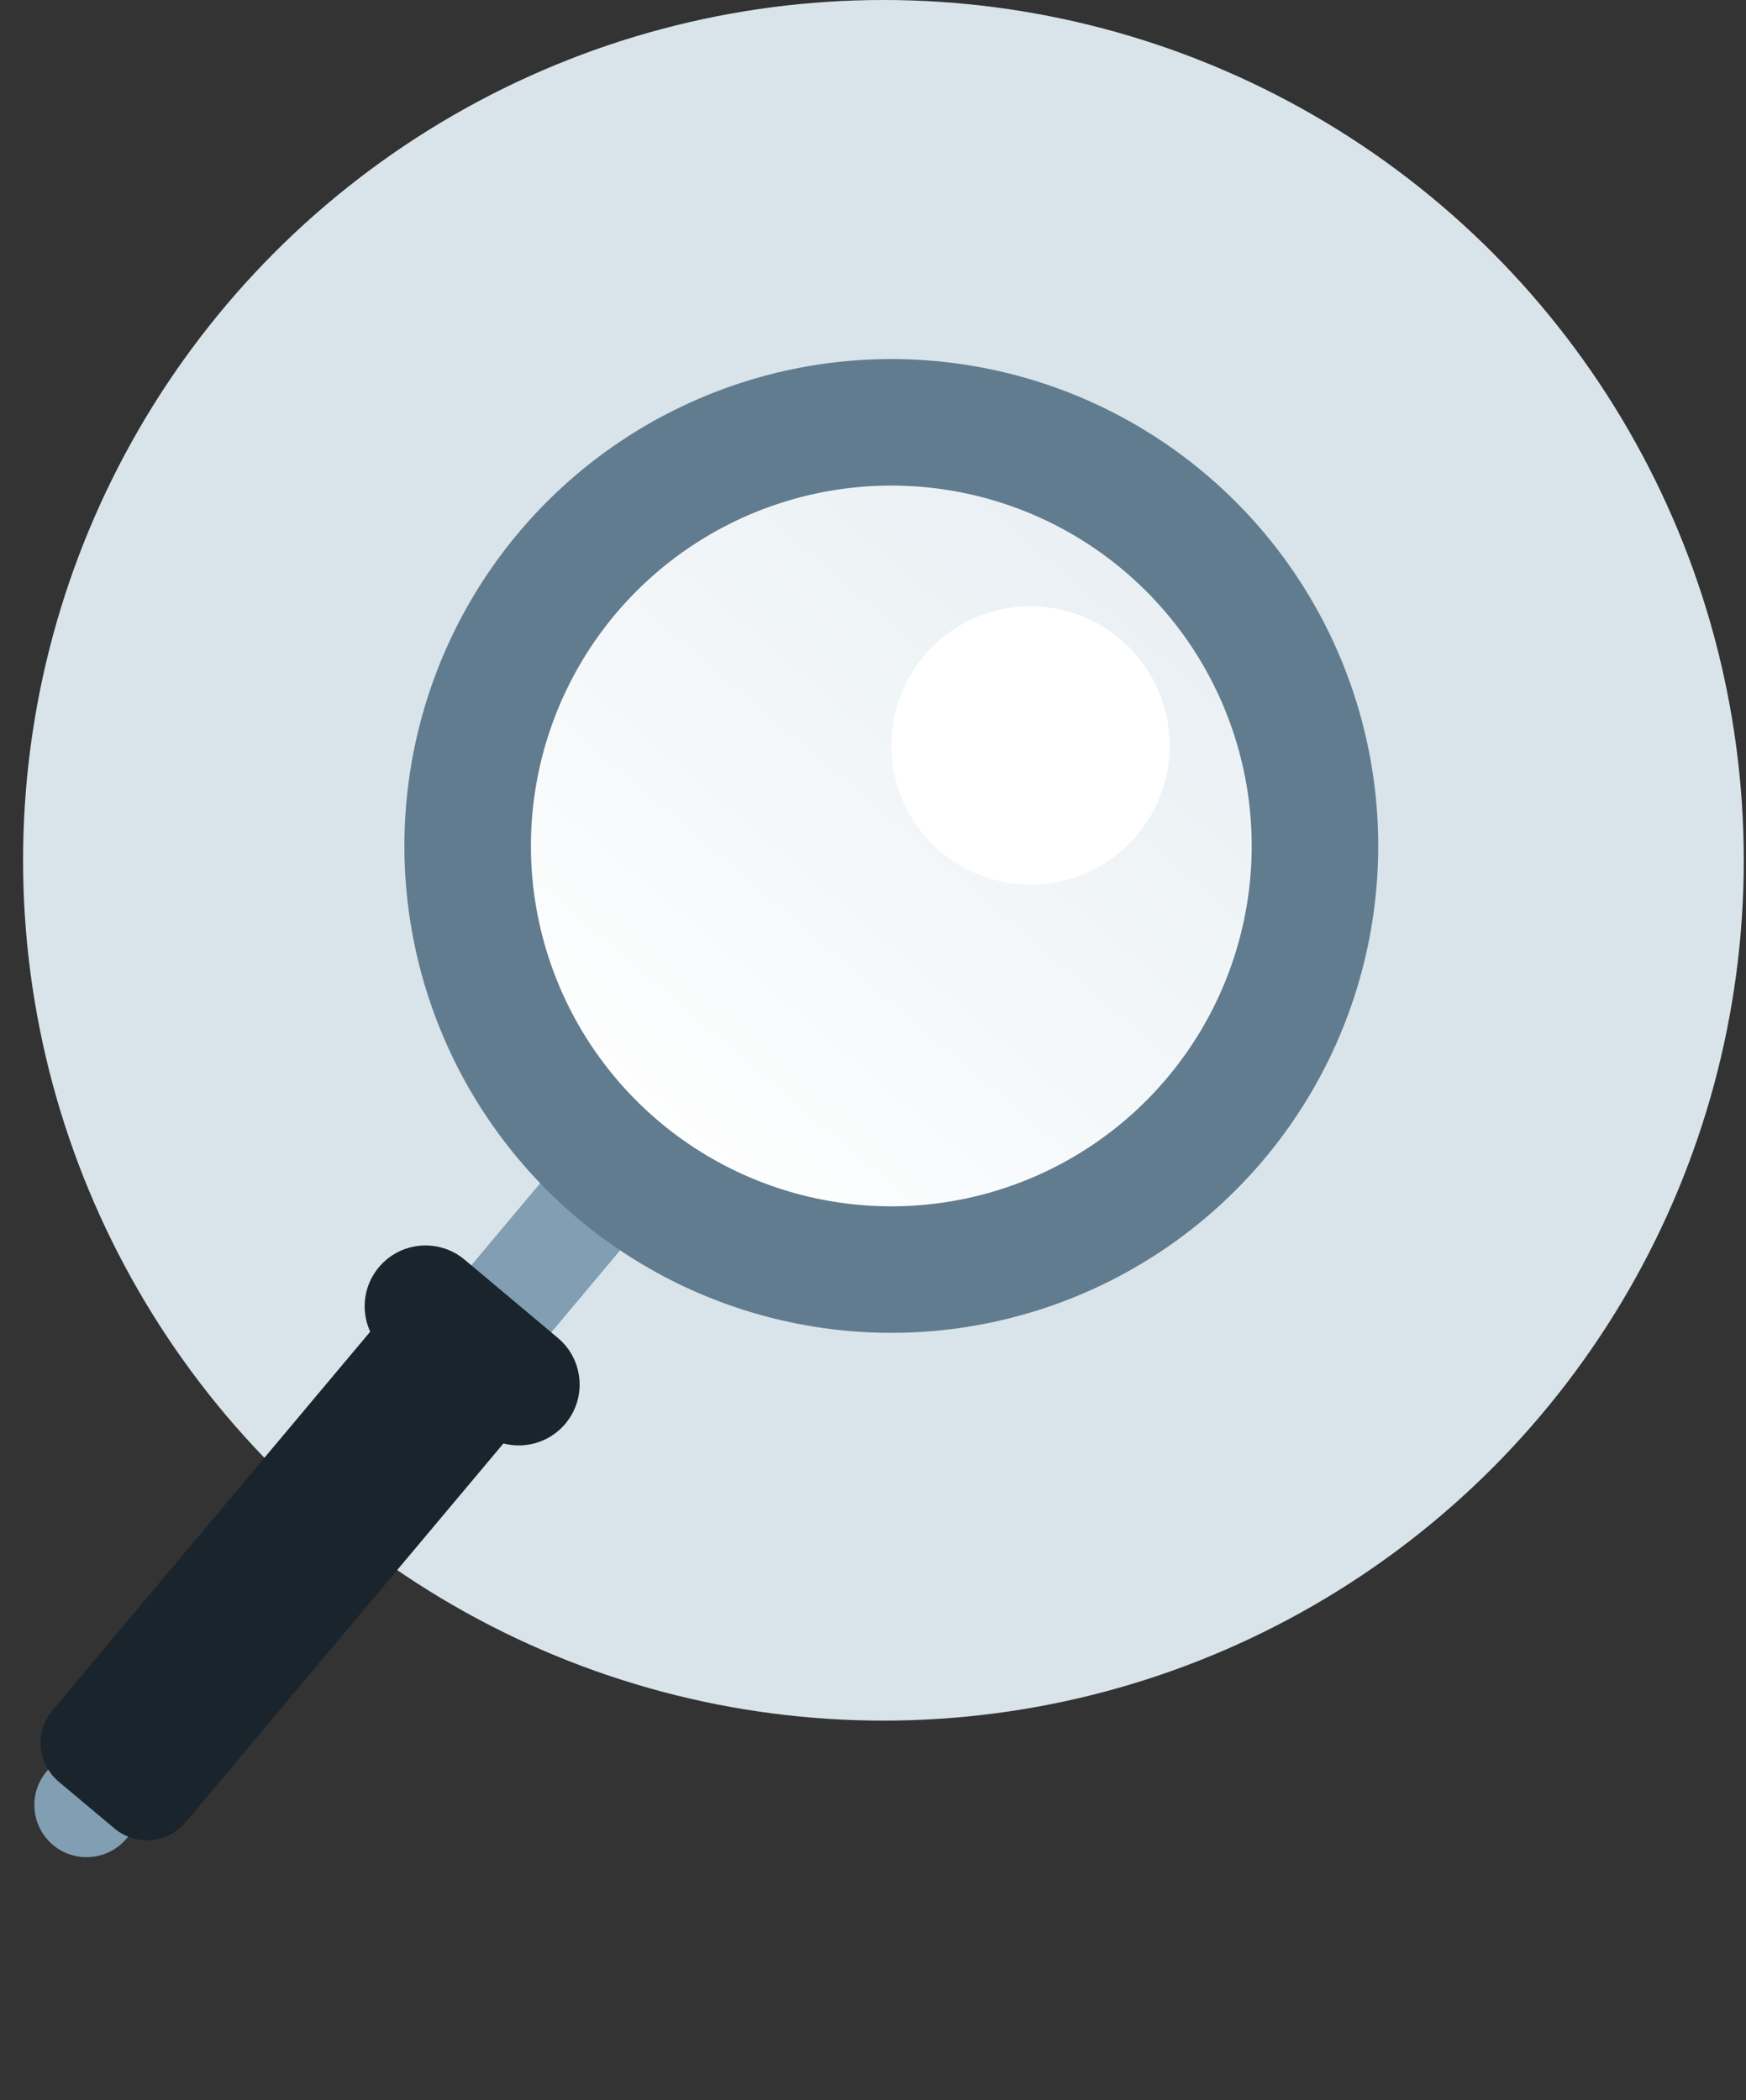 <?xml version="1.0" encoding="UTF-8"?>
<svg width="69px" height="83px" viewBox="0 0 69 83" version="1.1" xmlns="http://www.w3.org/2000/svg" xmlns:xlink="http://www.w3.org/1999/xlink">
    <rect x="0" y="0" width="69" height="83" fill="#333333" stroke="none"/>
    <title>mini-icon-how-it-worls@2x</title>
    <defs>
        <linearGradient x1="50%" y1="0%" x2="50%" y2="100%" id="linearGradient-1">
            <stop stop-color="#FFFFFF" stop-opacity="0.4" offset="0%"></stop>
            <stop stop-color="#FFFFFF" offset="100%"></stop>
        </linearGradient>
    </defs>
    <g id="Symbols" stroke="none" stroke-width="1" fill="none" fill-rule="evenodd">
        <g id="How-it-works" transform="translate(-586, -40)">
            <g id="mini-icon-how-it-worls" transform="translate(586, 40)">
                <circle id="Oval" fill="#D8E4EA" cx="34.912" cy="34" r="34"></circle>
                <g id="Group-6" transform="translate(32.837, 42.851) rotate(10) translate(-32.837, -42.851)translate(5.837, 6.876)">
                    <path d="M10.535,38.862 C11.674,38.862 12.597,39.785 12.597,40.923 L12.597,71.16 C12.597,72.299 11.674,73.222 10.535,73.222 C9.396,73.222 8.473,72.299 8.473,71.16 L8.473,40.923 C8.473,39.785 9.396,38.862 10.535,38.862 Z" id="Neck" fill="#819EB2" transform="translate(10.535, 56.042) rotate(-330) translate(-10.535, -56.042)"></path>
                    <path d="M7.896,45.411 L10.768,45.411 C11.873,45.411 12.768,46.307 12.768,47.411 L12.768,68.838 C12.768,69.943 11.873,70.838 10.768,70.838 L7.896,70.838 C6.792,70.838 5.896,69.943 5.896,68.838 L5.896,47.411 C5.896,46.307 6.792,45.411 7.896,45.411 Z" id="Rectangle" fill="#19242C" transform="translate(9.332, 58.125) rotate(-330) translate(-9.332, -58.125)"></path>
                    <circle id="Frame" stroke="#617C8F" stroke-width="5" fill="url(#linearGradient-1)" transform="translate(27.715, 26.285) rotate(-330) translate(-27.715, -26.285)" cx="27.715" cy="26.285" r="16.742"></circle>
                    <circle id="Oval" fill="#FFFFFF" cx="32.443" cy="21.418" r="5.5"></circle>
                    <path d="M14.83,43.792 C16.158,43.792 17.235,44.869 17.235,46.197 L17.235,51.008 C17.235,52.336 16.158,53.413 14.83,53.413 C13.502,53.413 12.425,52.336 12.425,51.008 L12.425,46.197 C12.425,44.869 13.502,43.792 14.83,43.792 Z" id="Rectangle" fill="#19242C" transform="translate(14.83, 48.602) rotate(-600) translate(-14.83, -48.602)"></path>
                </g>
            </g>
        </g>
    </g>
</svg>